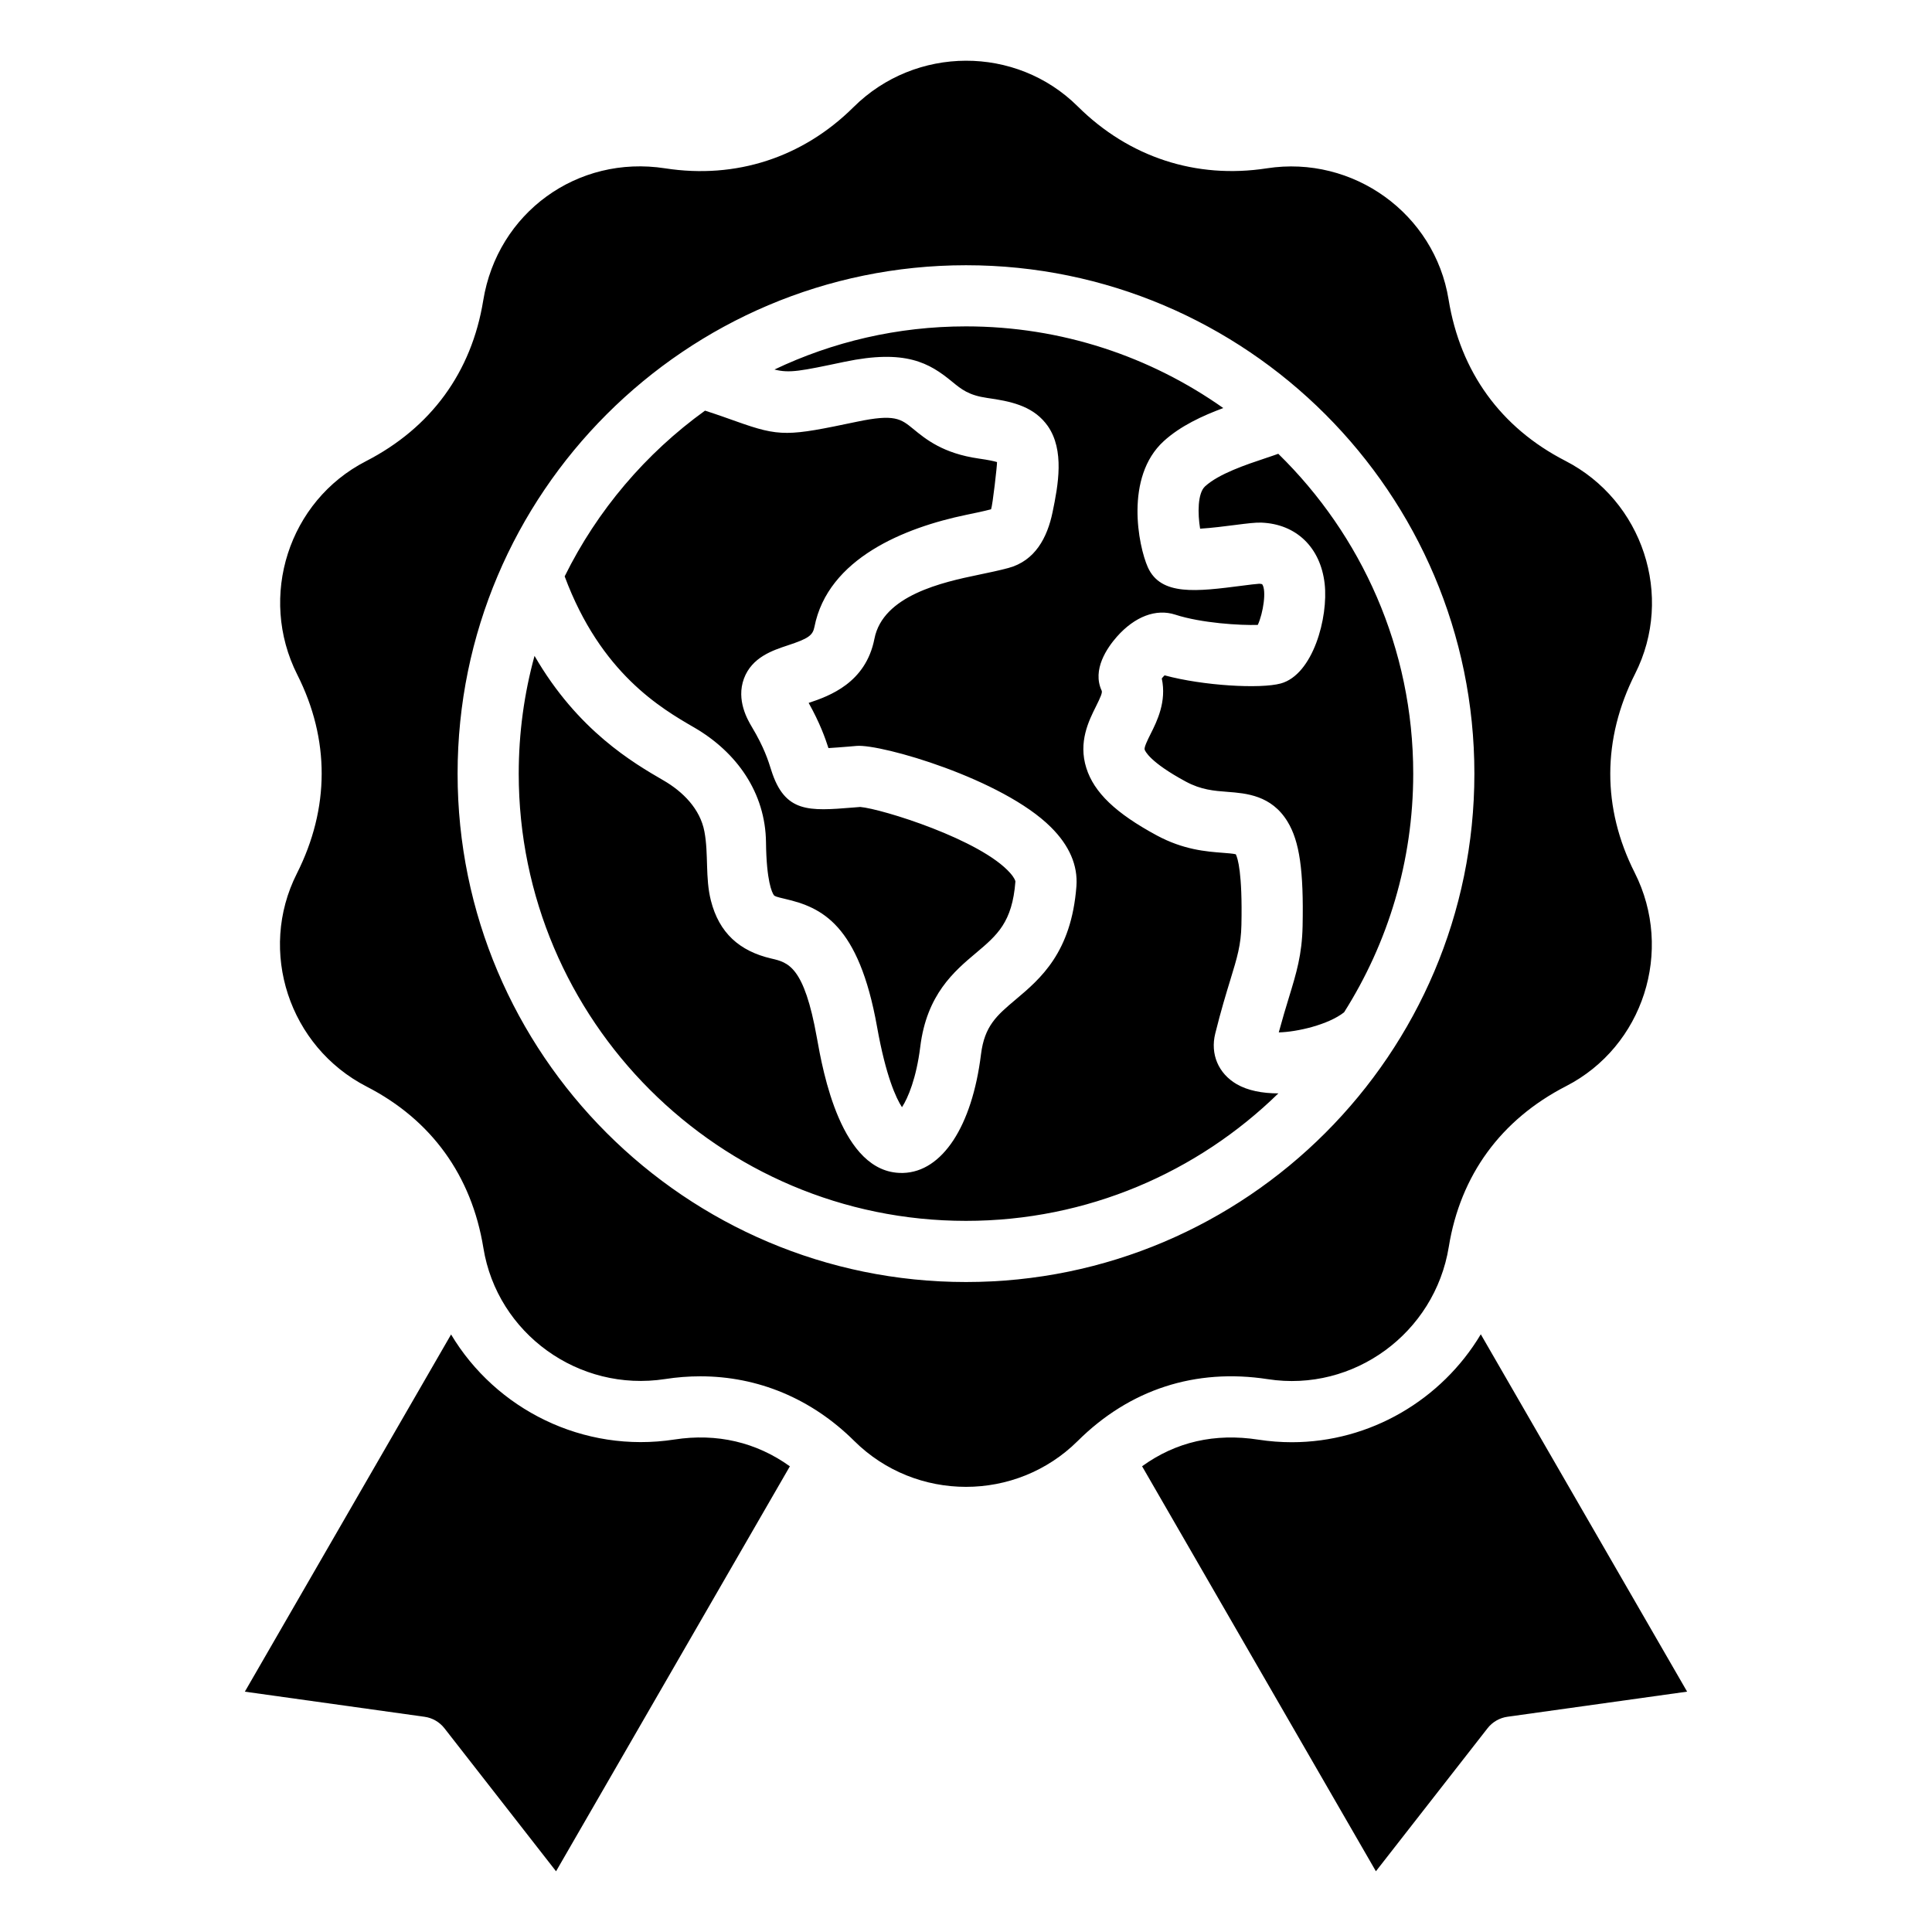 <?xml version="1.0" encoding="UTF-8"?>
<!-- Uploaded to: SVG Repo, www.svgrepo.com, Generator: SVG Repo Mixer Tools -->
<svg fill="#000000" width="800px" height="800px" version="1.1" viewBox="144 144 512 512" xmlns="http://www.w3.org/2000/svg">
 <path d="m291.36 639.91-29.582-37.906c-1.297-1.652-3.18-2.75-5.266-3.039l-47.625-6.656 54.652-94.66c11.844 19.812 35.004 31.57 59.203 27.836 11.242-1.738 21.691 0.715 30.582 7.102zm79.027-114.04c16.332 16.207 42.891 16.223 59.223 0 13.766-13.676 31.188-19.328 50.375-16.375 22.73 3.527 44.246-12.203 47.957-35.062 3.07-18.992 13.828-33.723 31.09-42.594 20.461-10.516 28.617-35.895 18.184-56.559-8.676-17.172-8.633-35.41 0.109-52.738 10.375-20.535 2.066-45.863-18.531-56.438-17.098-8.797-27.789-23.57-30.906-42.738-3.672-22.715-25.281-38.301-48.16-34.762-18.75 2.898-36.547-2.93-50.117-16.41-16.332-16.207-42.977-16.129-59.406 0.184-13.461 13.371-31.188 19.133-49.93 16.23-23.273-3.609-44.445 11.781-48.215 35.023-3.082 18.996-13.832 33.73-31.102 42.602-20.457 10.516-28.605 35.875-18.176 56.559 8.66 17.156 8.621 35.395-0.121 52.727-10.375 20.547-2.059 45.863 18.527 56.449 17.113 8.797 27.797 23.562 30.91 42.73 3.672 22.719 25.285 38.309 48.172 34.762 3.137-0.488 6.254-0.723 9.336-0.723 15.258 0 29.484 5.914 40.781 17.133zm173.09 73.09c-2.074 0.293-3.969 1.387-5.258 3.039l-29.59 37.906-61.965-107.33c8.926-6.461 19.27-8.844 30.844-7.047 2.969 0.457 5.93 0.676 8.848 0.676 20.715 0 39.684-11.215 50.07-28.602l54.676 94.699zm-8.75-249.94c0 74.297-60.438 134.73-134.73 134.73-74.289 0-134.73-60.43-134.73-134.73 0-74.285 60.441-134.73 134.73-134.73 74.293-0.004 134.73 60.441 134.73 134.73zm-16.207 0c0 23.242-6.727 44.938-18.324 63.254-4.199 3.301-12.469 5.215-17.309 5.32 0.973-3.594 1.852-6.504 2.66-9.148 2.027-6.633 3.496-11.434 3.656-19.02 0.305-14.711-0.809-22.473-3.988-27.68-4.262-7.012-10.988-7.516-15.902-7.894-3.602-0.273-7-0.535-11.047-2.715-9.656-5.211-10.82-8.16-10.922-8.484-0.188-0.609 0.84-2.676 1.59-4.172 1.676-3.332 4.273-8.539 2.949-14.688 0.23-0.293 0.5-0.57 0.746-0.82 10.285 2.785 25.422 3.621 30.781 2.156 8.551-2.336 12.652-17.488 11.637-26.461-1.105-9.605-7.527-15.809-16.777-16.168-1.559-0.051-3.512 0.184-7.121 0.645-2.098 0.27-6.152 0.793-9.105 0.965-0.66-3.961-0.688-9.391 1.309-11.215 3.648-3.344 10.836-5.742 16.086-7.496 1.207-0.402 2.309-0.77 3.32-1.141 22.039 21.547 35.762 51.574 35.762 84.762zm-187.68-96.195c3.418 1.102 6.023 2.043 8.234 2.828 11.723 4.191 13.75 3.945 32.02 0.109 10.02-2.109 11.645-0.77 14.91 1.895 3.336 2.75 7.945 6.512 17.359 7.863 2.684 0.379 4.098 0.703 4.859 0.934 0.043 0.793-1.164 11.473-1.578 12.512-1.973 0.516-4.199 0.988-6.559 1.469-16.281 3.371-36.699 11.516-40.258 29.73-0.453 2.246-1.625 3.07-7.043 4.859-4.008 1.328-9.52 3.137-11.629 8.801-2.125 5.734 1.035 11.02 2.062 12.762 3.285 5.481 4.375 8.969 5.176 11.531 3.578 11.355 10.004 10.836 21.668 9.887l1.914-0.152c5.652 0.477 32.004 8.648 39.789 17.57 1.141 1.312 1.34 2.066 1.328 2.199-0.824 10.812-4.844 14.207-10.41 18.898-5.836 4.906-13.09 11.031-14.801 24.875-1.035 8.328-3.25 13.586-4.848 16.027-1.543-2.379-4.258-8.133-6.606-21.309-4.856-27.191-14.688-31.652-24.355-33.891-2.383-0.551-2.809-0.719-3.012-1.027-0.457-0.656-1.941-3.625-2.062-13.934-0.137-13.184-7.766-23.941-19.035-30.469-8.75-5.062-24.766-14.359-34.32-40.047 8.641-17.512 21.48-32.586 37.195-43.922zm-49.371 96.195c0-10.797 1.457-21.266 4.188-31.211 11.457 19.832 26.203 28.383 34.188 33.016 5.129 2.969 9.715 7.547 10.836 13.562 1.129 6.008 0.172 12.195 1.715 18.27 2.168 8.551 7.547 13.402 16.023 15.367 4.461 1.035 8.68 2.016 12.055 20.949 1.59 8.906 6.391 35.871 22.457 35.871h0.398c10.359-0.285 18.285-12.328 20.645-31.441 0.934-7.547 4.203-10.312 9.156-14.484 6.598-5.551 14.793-12.473 16.133-30.055 0.41-5.5-1.852-10.781-6.769-15.66-12.816-12.785-44.891-22.059-51.461-21.531l-2.273 0.195c-1.926 0.152-3.777 0.301-5.211 0.383-0.867-2.684-2.262-6.633-5.246-11.973 5.496-1.828 15.141-5.289 17.43-17 2.25-11.523 18.109-14.992 27.648-16.969 2.613-0.551 5.328-1.102 7.852-1.785 7.09-1.914 10.309-8.047 11.707-14.785 1.492-7.184 3.211-16.441-1.285-22.867-0.203-0.285-0.402-0.555-0.629-0.82-3.758-4.602-9.41-5.746-15.367-6.586-4.945-0.715-6.812-2.242-9.383-4.352-5.957-4.891-12.219-8.648-28.52-5.223-11.629 2.449-14.516 3.059-18.516 2.035 15.383-7.328 32.594-11.434 50.75-11.434 25.367 0 48.895 8.02 68.191 21.645-5.434 2.016-11.355 4.723-15.793 8.785-10.387 9.492-6.711 27.793-4.203 33.398 3.438 7.66 12.957 6.445 25.012 4.891 1.609-0.211 3.793-0.484 4.519-0.516 0.402 0.02 0.66 0.078 0.77 0.125 1.195 1.621 0.285 7.625-1.156 10.785-4.598 0.152-14.941-0.457-21.891-2.723-5.062-1.645-10.695 0.484-15.441 5.836-2.609 2.961-6.621 8.75-4.047 14.305 0.242 0.516-0.277 1.699-1.512 4.191-1.883 3.762-4.734 9.438-2.551 16.312 2.035 6.481 7.797 11.996 18.656 17.859 7.086 3.824 13.121 4.281 17.52 4.617 1.164 0.09 2.699 0.203 3.434 0.387 0.508 0.996 1.785 4.922 1.492 18.695-0.109 5.332-1.113 8.633-2.949 14.625-1.102 3.602-2.473 8.086-3.984 14.176-1.359 5.457 0.824 10.605 5.684 13.43 2.918 1.691 6.785 2.441 11.035 2.441-21.387 20.891-50.602 33.785-82.789 33.785-65.344 0.004-118.52-53.164-118.52-118.52z" fill-rule="evenodd"/>
</svg>